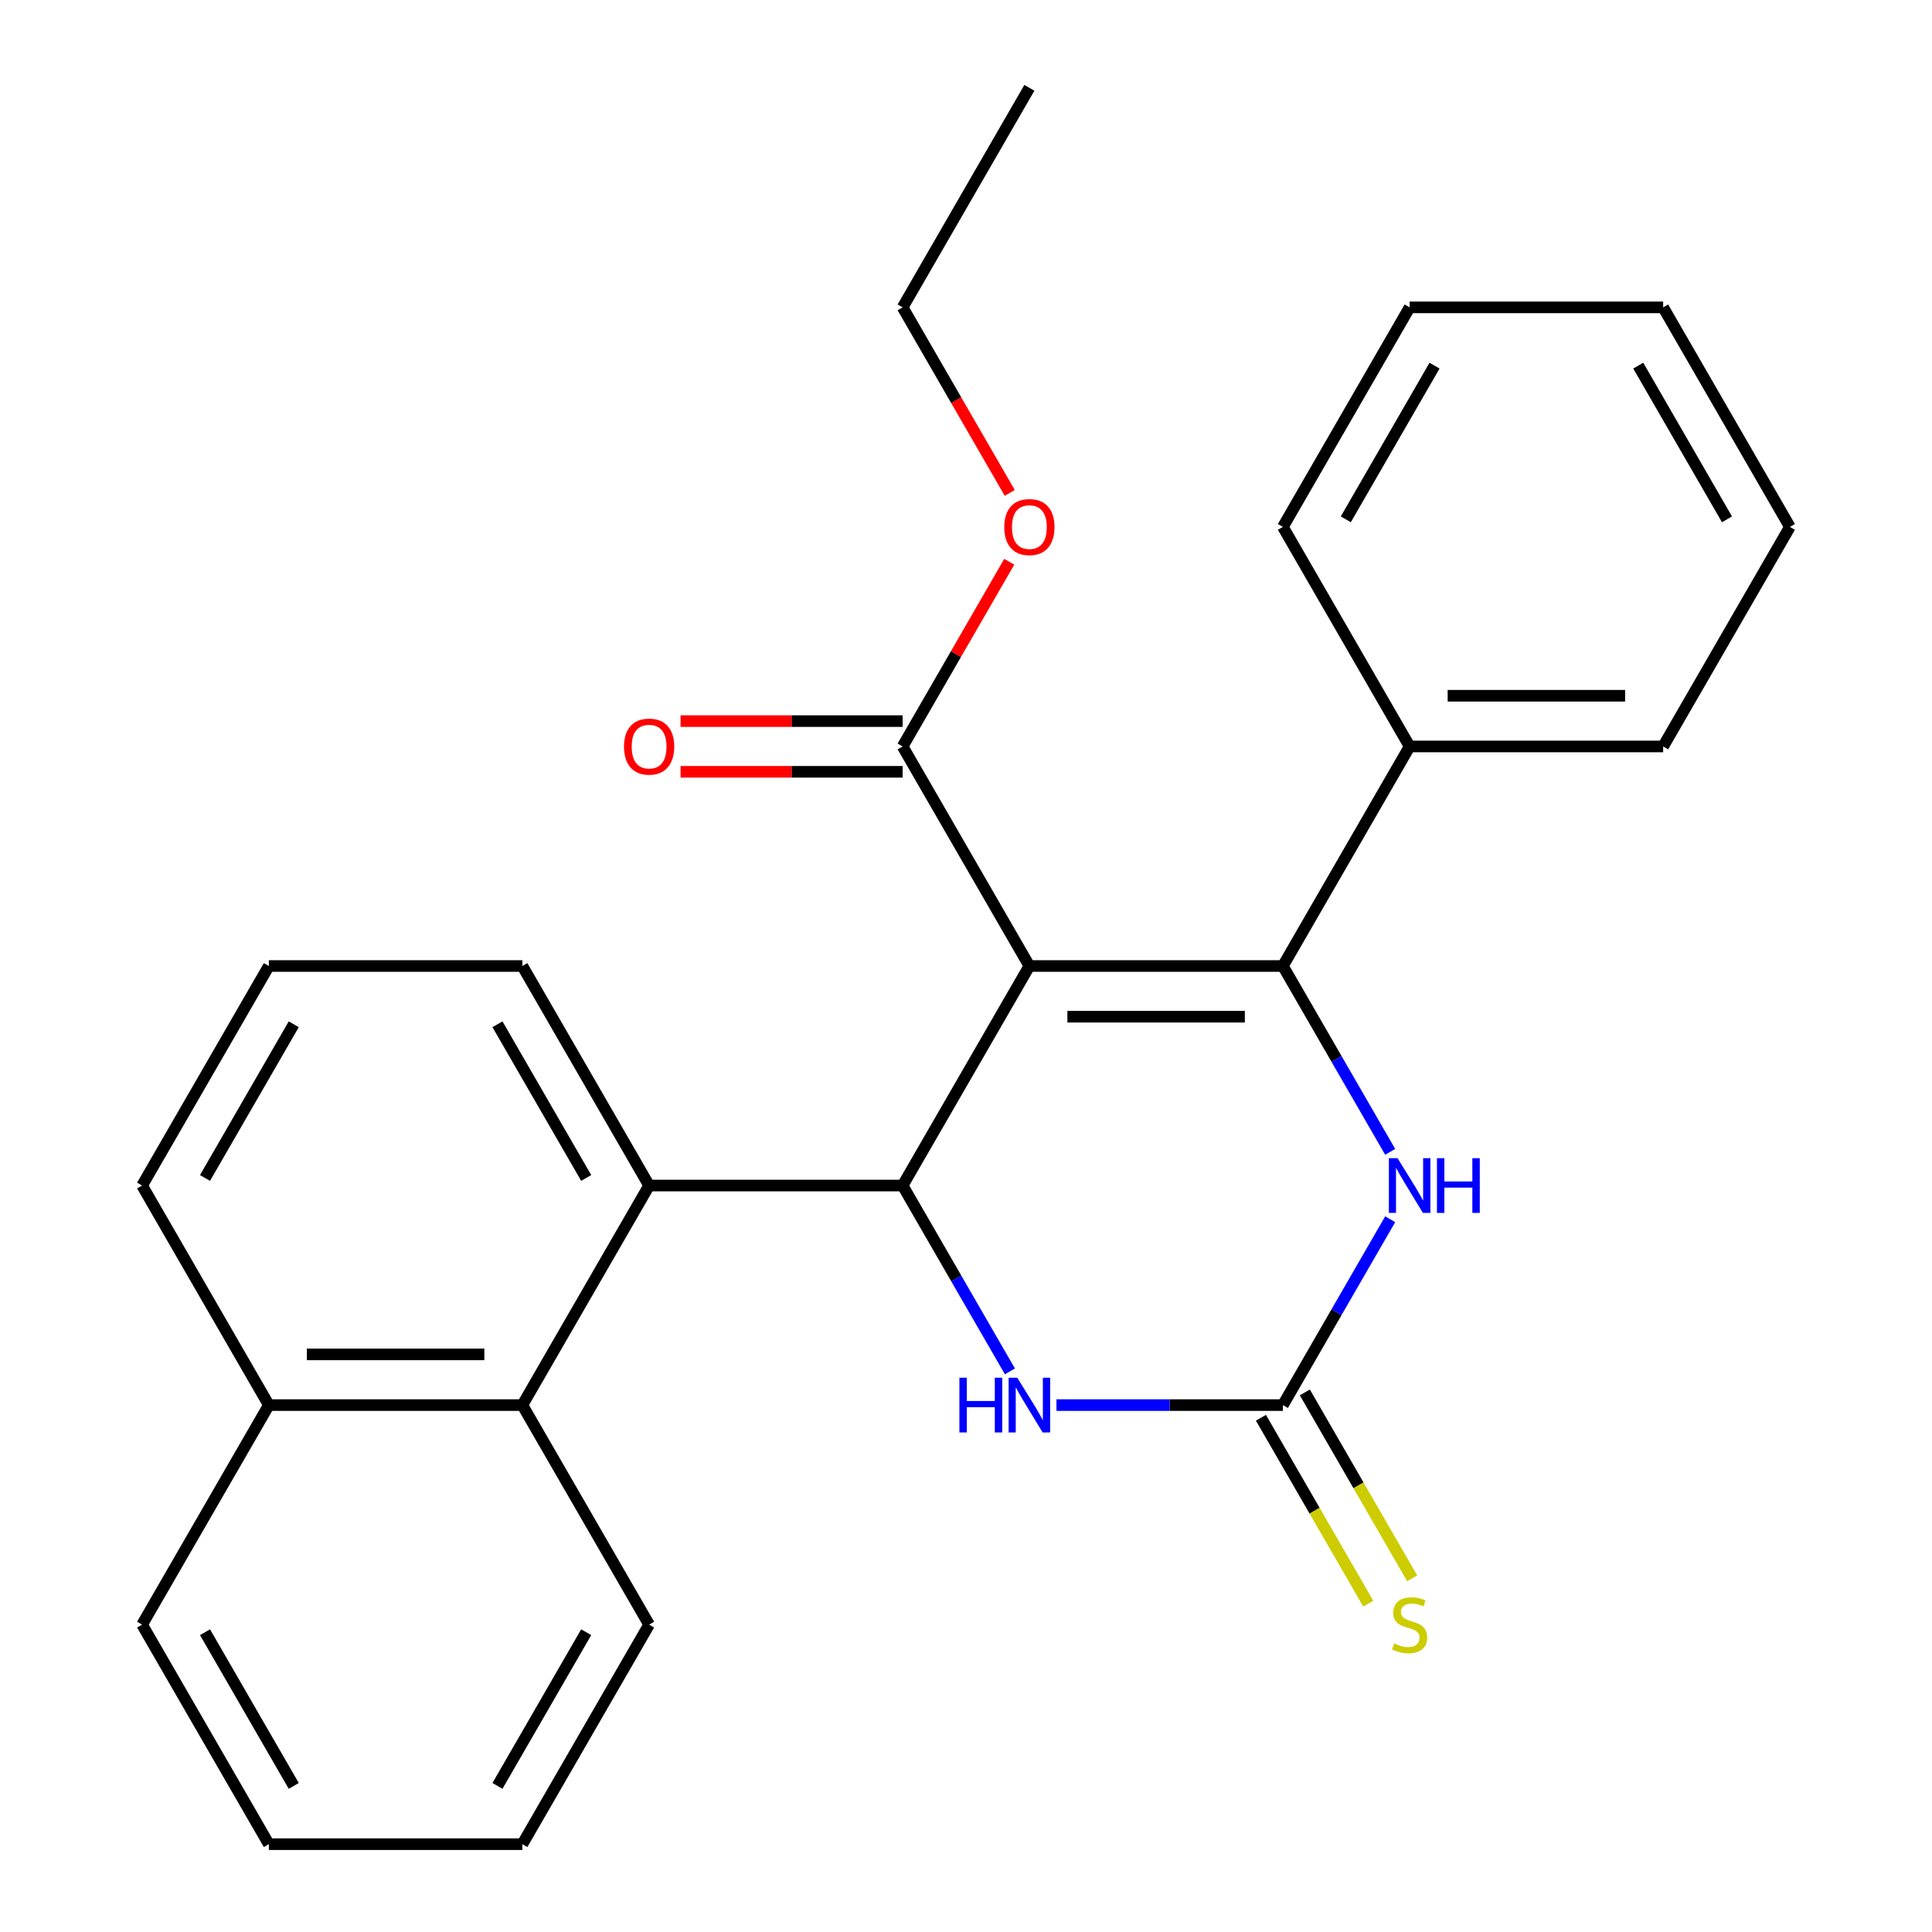<?xml version='1.0' encoding='iso-8859-1'?>
<svg version='1.1' baseProfile='full'
              xmlns='http://www.w3.org/2000/svg'
                      xmlns:rdkit='http://www.rdkit.org/xml'
                      xmlns:xlink='http://www.w3.org/1999/xlink'
                  xml:space='preserve'
width='1000px' height='1000px' viewBox='0 0 1000 1000'>
<!-- END OF HEADER -->
<rect style='opacity:1.0;fill:#FFFFFF;stroke:none' width='1000' height='1000' x='0' y='0'> </rect>
<path class='bond-0' d='M 532.804,500 L 664.02,500' style='fill:none;fill-rule:evenodd;stroke:#000000;stroke-width:6px;stroke-linecap:butt;stroke-linejoin:miter;stroke-opacity:1' />
<path class='bond-0' d='M 552.486,526.243 L 644.338,526.243' style='fill:none;fill-rule:evenodd;stroke:#000000;stroke-width:6px;stroke-linecap:butt;stroke-linejoin:miter;stroke-opacity:1' />
<path class='bond-1' d='M 532.804,500 L 467.196,613.636' style='fill:none;fill-rule:evenodd;stroke:#000000;stroke-width:6px;stroke-linecap:butt;stroke-linejoin:miter;stroke-opacity:1' />
<path class='bond-6' d='M 532.804,500 L 467.196,386.364' style='fill:none;fill-rule:evenodd;stroke:#000000;stroke-width:6px;stroke-linecap:butt;stroke-linejoin:miter;stroke-opacity:1' />
<path class='bond-3' d='M 664.02,500 L 691.789,548.098' style='fill:none;fill-rule:evenodd;stroke:#000000;stroke-width:6px;stroke-linecap:butt;stroke-linejoin:miter;stroke-opacity:1' />
<path class='bond-3' d='M 691.789,548.098 L 719.559,596.196' style='fill:none;fill-rule:evenodd;stroke:#0000FF;stroke-width:6px;stroke-linecap:butt;stroke-linejoin:miter;stroke-opacity:1' />
<path class='bond-9' d='M 664.02,500 L 729.628,386.364' style='fill:none;fill-rule:evenodd;stroke:#000000;stroke-width:6px;stroke-linecap:butt;stroke-linejoin:miter;stroke-opacity:1' />
<path class='bond-4' d='M 467.196,613.636 L 494.965,661.734' style='fill:none;fill-rule:evenodd;stroke:#000000;stroke-width:6px;stroke-linecap:butt;stroke-linejoin:miter;stroke-opacity:1' />
<path class='bond-4' d='M 494.965,661.734 L 522.735,709.832' style='fill:none;fill-rule:evenodd;stroke:#0000FF;stroke-width:6px;stroke-linecap:butt;stroke-linejoin:miter;stroke-opacity:1' />
<path class='bond-5' d='M 467.196,613.636 L 335.98,613.636' style='fill:none;fill-rule:evenodd;stroke:#000000;stroke-width:6px;stroke-linecap:butt;stroke-linejoin:miter;stroke-opacity:1' />
<path class='bond-2' d='M 664.02,727.273 L 605.422,727.273' style='fill:none;fill-rule:evenodd;stroke:#000000;stroke-width:6px;stroke-linecap:butt;stroke-linejoin:miter;stroke-opacity:1' />
<path class='bond-2' d='M 605.422,727.273 L 546.824,727.273' style='fill:none;fill-rule:evenodd;stroke:#0000FF;stroke-width:6px;stroke-linecap:butt;stroke-linejoin:miter;stroke-opacity:1' />
<path class='bond-8' d='M 652.656,733.834 L 680.437,781.952' style='fill:none;fill-rule:evenodd;stroke:#000000;stroke-width:6px;stroke-linecap:butt;stroke-linejoin:miter;stroke-opacity:1' />
<path class='bond-8' d='M 680.437,781.952 L 708.218,830.069' style='fill:none;fill-rule:evenodd;stroke:#CCCC00;stroke-width:6px;stroke-linecap:butt;stroke-linejoin:miter;stroke-opacity:1' />
<path class='bond-8' d='M 675.384,720.712 L 703.165,768.83' style='fill:none;fill-rule:evenodd;stroke:#000000;stroke-width:6px;stroke-linecap:butt;stroke-linejoin:miter;stroke-opacity:1' />
<path class='bond-8' d='M 703.165,768.83 L 730.945,816.948' style='fill:none;fill-rule:evenodd;stroke:#CCCC00;stroke-width:6px;stroke-linecap:butt;stroke-linejoin:miter;stroke-opacity:1' />
<path class='bond-27' d='M 664.02,727.273 L 691.789,679.175' style='fill:none;fill-rule:evenodd;stroke:#000000;stroke-width:6px;stroke-linecap:butt;stroke-linejoin:miter;stroke-opacity:1' />
<path class='bond-27' d='M 691.789,679.175 L 719.559,631.077' style='fill:none;fill-rule:evenodd;stroke:#0000FF;stroke-width:6px;stroke-linecap:butt;stroke-linejoin:miter;stroke-opacity:1' />
<path class='bond-7' d='M 335.98,613.636 L 270.372,727.273' style='fill:none;fill-rule:evenodd;stroke:#000000;stroke-width:6px;stroke-linecap:butt;stroke-linejoin:miter;stroke-opacity:1' />
<path class='bond-13' d='M 335.98,613.636 L 270.372,500' style='fill:none;fill-rule:evenodd;stroke:#000000;stroke-width:6px;stroke-linecap:butt;stroke-linejoin:miter;stroke-opacity:1' />
<path class='bond-13' d='M 303.412,609.713 L 257.486,530.167' style='fill:none;fill-rule:evenodd;stroke:#000000;stroke-width:6px;stroke-linecap:butt;stroke-linejoin:miter;stroke-opacity:1' />
<path class='bond-10' d='M 467.196,373.242 L 409.728,373.242' style='fill:none;fill-rule:evenodd;stroke:#000000;stroke-width:6px;stroke-linecap:butt;stroke-linejoin:miter;stroke-opacity:1' />
<path class='bond-10' d='M 409.728,373.242 L 352.26,373.242' style='fill:none;fill-rule:evenodd;stroke:#FF0000;stroke-width:6px;stroke-linecap:butt;stroke-linejoin:miter;stroke-opacity:1' />
<path class='bond-10' d='M 467.196,399.485 L 409.728,399.485' style='fill:none;fill-rule:evenodd;stroke:#000000;stroke-width:6px;stroke-linecap:butt;stroke-linejoin:miter;stroke-opacity:1' />
<path class='bond-10' d='M 409.728,399.485 L 352.26,399.485' style='fill:none;fill-rule:evenodd;stroke:#FF0000;stroke-width:6px;stroke-linecap:butt;stroke-linejoin:miter;stroke-opacity:1' />
<path class='bond-12' d='M 467.196,386.364 L 494.792,338.566' style='fill:none;fill-rule:evenodd;stroke:#000000;stroke-width:6px;stroke-linecap:butt;stroke-linejoin:miter;stroke-opacity:1' />
<path class='bond-12' d='M 494.792,338.566 L 522.388,290.768' style='fill:none;fill-rule:evenodd;stroke:#FF0000;stroke-width:6px;stroke-linecap:butt;stroke-linejoin:miter;stroke-opacity:1' />
<path class='bond-11' d='M 270.372,727.273 L 139.156,727.273' style='fill:none;fill-rule:evenodd;stroke:#000000;stroke-width:6px;stroke-linecap:butt;stroke-linejoin:miter;stroke-opacity:1' />
<path class='bond-11' d='M 250.69,701.03 L 158.838,701.03' style='fill:none;fill-rule:evenodd;stroke:#000000;stroke-width:6px;stroke-linecap:butt;stroke-linejoin:miter;stroke-opacity:1' />
<path class='bond-14' d='M 270.372,727.273 L 335.98,840.909' style='fill:none;fill-rule:evenodd;stroke:#000000;stroke-width:6px;stroke-linecap:butt;stroke-linejoin:miter;stroke-opacity:1' />
<path class='bond-17' d='M 729.628,386.364 L 860.844,386.364' style='fill:none;fill-rule:evenodd;stroke:#000000;stroke-width:6px;stroke-linecap:butt;stroke-linejoin:miter;stroke-opacity:1' />
<path class='bond-17' d='M 749.31,360.12 L 841.162,360.12' style='fill:none;fill-rule:evenodd;stroke:#000000;stroke-width:6px;stroke-linecap:butt;stroke-linejoin:miter;stroke-opacity:1' />
<path class='bond-18' d='M 729.628,386.364 L 664.02,272.727' style='fill:none;fill-rule:evenodd;stroke:#000000;stroke-width:6px;stroke-linecap:butt;stroke-linejoin:miter;stroke-opacity:1' />
<path class='bond-19' d='M 139.156,727.273 L 73.548,840.909' style='fill:none;fill-rule:evenodd;stroke:#000000;stroke-width:6px;stroke-linecap:butt;stroke-linejoin:miter;stroke-opacity:1' />
<path class='bond-28' d='M 139.156,727.273 L 73.548,613.636' style='fill:none;fill-rule:evenodd;stroke:#000000;stroke-width:6px;stroke-linecap:butt;stroke-linejoin:miter;stroke-opacity:1' />
<path class='bond-20' d='M 522.642,255.127 L 494.919,207.109' style='fill:none;fill-rule:evenodd;stroke:#FF0000;stroke-width:6px;stroke-linecap:butt;stroke-linejoin:miter;stroke-opacity:1' />
<path class='bond-20' d='M 494.919,207.109 L 467.196,159.091' style='fill:none;fill-rule:evenodd;stroke:#000000;stroke-width:6px;stroke-linecap:butt;stroke-linejoin:miter;stroke-opacity:1' />
<path class='bond-15' d='M 270.372,500 L 139.156,500' style='fill:none;fill-rule:evenodd;stroke:#000000;stroke-width:6px;stroke-linecap:butt;stroke-linejoin:miter;stroke-opacity:1' />
<path class='bond-21' d='M 335.98,840.909 L 270.372,954.545' style='fill:none;fill-rule:evenodd;stroke:#000000;stroke-width:6px;stroke-linecap:butt;stroke-linejoin:miter;stroke-opacity:1' />
<path class='bond-21' d='M 303.412,844.833 L 257.486,924.378' style='fill:none;fill-rule:evenodd;stroke:#000000;stroke-width:6px;stroke-linecap:butt;stroke-linejoin:miter;stroke-opacity:1' />
<path class='bond-16' d='M 139.156,500 L 73.548,613.636' style='fill:none;fill-rule:evenodd;stroke:#000000;stroke-width:6px;stroke-linecap:butt;stroke-linejoin:miter;stroke-opacity:1' />
<path class='bond-16' d='M 152.042,530.167 L 106.117,609.713' style='fill:none;fill-rule:evenodd;stroke:#000000;stroke-width:6px;stroke-linecap:butt;stroke-linejoin:miter;stroke-opacity:1' />
<path class='bond-24' d='M 860.844,386.364 L 926.452,272.727' style='fill:none;fill-rule:evenodd;stroke:#000000;stroke-width:6px;stroke-linecap:butt;stroke-linejoin:miter;stroke-opacity:1' />
<path class='bond-23' d='M 664.02,272.727 L 729.628,159.091' style='fill:none;fill-rule:evenodd;stroke:#000000;stroke-width:6px;stroke-linecap:butt;stroke-linejoin:miter;stroke-opacity:1' />
<path class='bond-23' d='M 696.588,268.803 L 742.514,189.258' style='fill:none;fill-rule:evenodd;stroke:#000000;stroke-width:6px;stroke-linecap:butt;stroke-linejoin:miter;stroke-opacity:1' />
<path class='bond-30' d='M 73.548,840.909 L 139.156,954.545' style='fill:none;fill-rule:evenodd;stroke:#000000;stroke-width:6px;stroke-linecap:butt;stroke-linejoin:miter;stroke-opacity:1' />
<path class='bond-30' d='M 106.117,844.833 L 152.042,924.378' style='fill:none;fill-rule:evenodd;stroke:#000000;stroke-width:6px;stroke-linecap:butt;stroke-linejoin:miter;stroke-opacity:1' />
<path class='bond-22' d='M 467.196,159.091 L 532.804,45.455' style='fill:none;fill-rule:evenodd;stroke:#000000;stroke-width:6px;stroke-linecap:butt;stroke-linejoin:miter;stroke-opacity:1' />
<path class='bond-25' d='M 270.372,954.545 L 139.156,954.545' style='fill:none;fill-rule:evenodd;stroke:#000000;stroke-width:6px;stroke-linecap:butt;stroke-linejoin:miter;stroke-opacity:1' />
<path class='bond-26' d='M 729.628,159.091 L 860.844,159.091' style='fill:none;fill-rule:evenodd;stroke:#000000;stroke-width:6px;stroke-linecap:butt;stroke-linejoin:miter;stroke-opacity:1' />
<path class='bond-29' d='M 926.452,272.727 L 860.844,159.091' style='fill:none;fill-rule:evenodd;stroke:#000000;stroke-width:6px;stroke-linecap:butt;stroke-linejoin:miter;stroke-opacity:1' />
<path class='bond-29' d='M 893.883,268.803 L 847.958,189.258' style='fill:none;fill-rule:evenodd;stroke:#000000;stroke-width:6px;stroke-linecap:butt;stroke-linejoin:miter;stroke-opacity:1' />
<path  class='atom-4' d='M 723.368 599.476
L 732.648 614.476
Q 733.568 615.956, 735.048 618.636
Q 736.528 621.316, 736.608 621.476
L 736.608 599.476
L 740.368 599.476
L 740.368 627.796
L 736.488 627.796
L 726.528 611.396
Q 725.368 609.476, 724.128 607.276
Q 722.928 605.076, 722.568 604.396
L 722.568 627.796
L 718.888 627.796
L 718.888 599.476
L 723.368 599.476
' fill='#0000FF'/>
<path  class='atom-4' d='M 743.768 599.476
L 747.608 599.476
L 747.608 611.516
L 762.088 611.516
L 762.088 599.476
L 765.928 599.476
L 765.928 627.796
L 762.088 627.796
L 762.088 614.716
L 747.608 614.716
L 747.608 627.796
L 743.768 627.796
L 743.768 599.476
' fill='#0000FF'/>
<path  class='atom-5' d='M 496.584 713.113
L 500.424 713.113
L 500.424 725.153
L 514.904 725.153
L 514.904 713.113
L 518.744 713.113
L 518.744 741.433
L 514.904 741.433
L 514.904 728.353
L 500.424 728.353
L 500.424 741.433
L 496.584 741.433
L 496.584 713.113
' fill='#0000FF'/>
<path  class='atom-5' d='M 526.544 713.113
L 535.824 728.113
Q 536.744 729.593, 538.224 732.273
Q 539.704 734.953, 539.784 735.113
L 539.784 713.113
L 543.544 713.113
L 543.544 741.433
L 539.664 741.433
L 529.704 725.033
Q 528.544 723.113, 527.304 720.913
Q 526.104 718.713, 525.744 718.033
L 525.744 741.433
L 522.064 741.433
L 522.064 713.113
L 526.544 713.113
' fill='#0000FF'/>
<path  class='atom-9' d='M 721.628 850.629
Q 721.948 850.749, 723.268 851.309
Q 724.588 851.869, 726.028 852.229
Q 727.508 852.549, 728.948 852.549
Q 731.628 852.549, 733.188 851.269
Q 734.748 849.949, 734.748 847.669
Q 734.748 846.109, 733.948 845.149
Q 733.188 844.189, 731.988 843.669
Q 730.788 843.149, 728.788 842.549
Q 726.268 841.789, 724.748 841.069
Q 723.268 840.349, 722.188 838.829
Q 721.148 837.309, 721.148 834.749
Q 721.148 831.189, 723.548 828.989
Q 725.988 826.789, 730.788 826.789
Q 734.068 826.789, 737.788 828.349
L 736.868 831.429
Q 733.468 830.029, 730.908 830.029
Q 728.148 830.029, 726.628 831.189
Q 725.108 832.309, 725.148 834.269
Q 725.148 835.789, 725.908 836.709
Q 726.708 837.629, 727.828 838.149
Q 728.988 838.669, 730.908 839.269
Q 733.468 840.069, 734.988 840.869
Q 736.508 841.669, 737.588 843.309
Q 738.708 844.909, 738.708 847.669
Q 738.708 851.589, 736.068 853.709
Q 733.468 855.789, 729.108 855.789
Q 726.588 855.789, 724.668 855.229
Q 722.788 854.709, 720.548 853.789
L 721.628 850.629
' fill='#CCCC00'/>
<path  class='atom-11' d='M 322.98 386.444
Q 322.98 379.644, 326.34 375.844
Q 329.7 372.044, 335.98 372.044
Q 342.26 372.044, 345.62 375.844
Q 348.98 379.644, 348.98 386.444
Q 348.98 393.324, 345.58 397.244
Q 342.18 401.124, 335.98 401.124
Q 329.74 401.124, 326.34 397.244
Q 322.98 393.364, 322.98 386.444
M 335.98 397.924
Q 340.3 397.924, 342.62 395.044
Q 344.98 392.124, 344.98 386.444
Q 344.98 380.884, 342.62 378.084
Q 340.3 375.244, 335.98 375.244
Q 331.66 375.244, 329.3 378.044
Q 326.98 380.844, 326.98 386.444
Q 326.98 392.164, 329.3 395.044
Q 331.66 397.924, 335.98 397.924
' fill='#FF0000'/>
<path  class='atom-13' d='M 519.804 272.807
Q 519.804 266.007, 523.164 262.207
Q 526.524 258.407, 532.804 258.407
Q 539.084 258.407, 542.444 262.207
Q 545.804 266.007, 545.804 272.807
Q 545.804 279.687, 542.404 283.607
Q 539.004 287.487, 532.804 287.487
Q 526.564 287.487, 523.164 283.607
Q 519.804 279.727, 519.804 272.807
M 532.804 284.287
Q 537.124 284.287, 539.444 281.407
Q 541.804 278.487, 541.804 272.807
Q 541.804 267.247, 539.444 264.447
Q 537.124 261.607, 532.804 261.607
Q 528.484 261.607, 526.124 264.407
Q 523.804 267.207, 523.804 272.807
Q 523.804 278.527, 526.124 281.407
Q 528.484 284.287, 532.804 284.287
' fill='#FF0000'/>
</svg>
